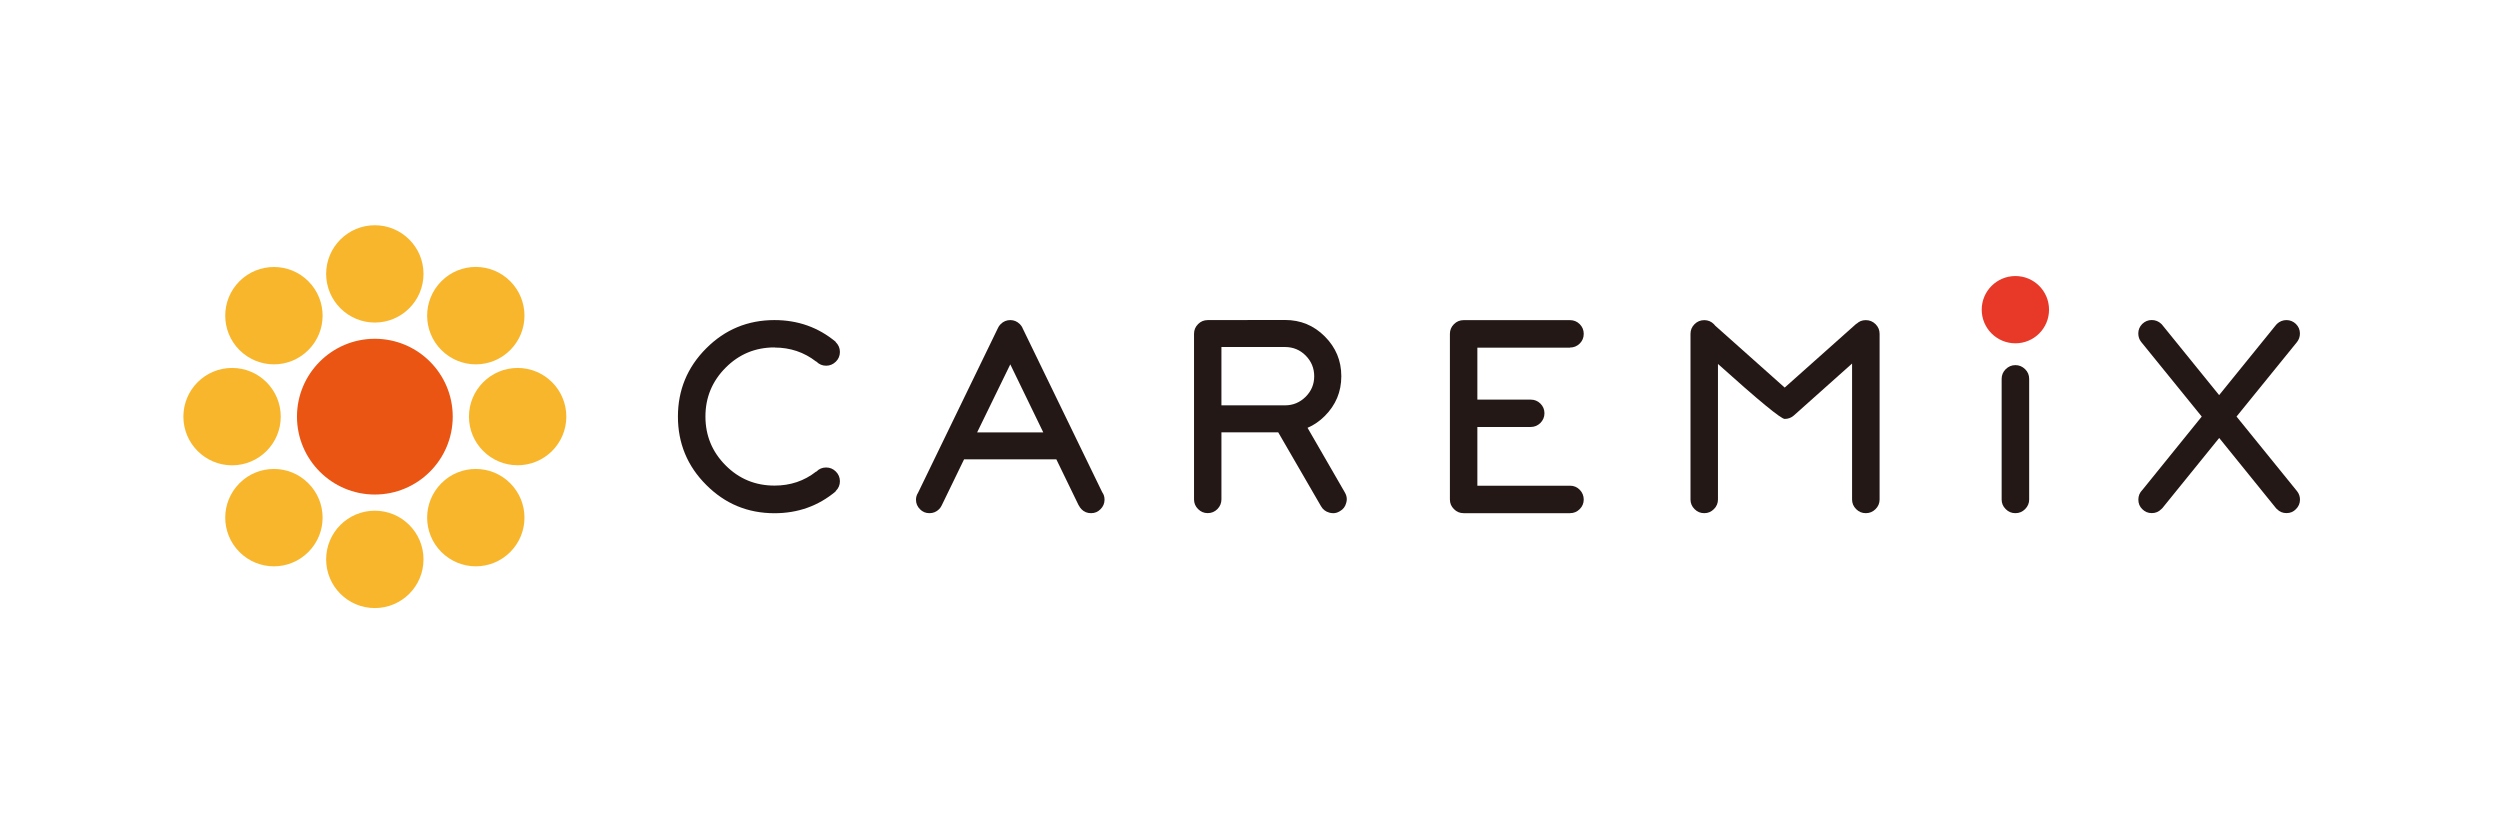 <?xml version="1.0" encoding="UTF-8"?> <svg xmlns="http://www.w3.org/2000/svg" id="artwork" viewBox="0 0 425.2 141.73"><defs><style>.cls-1{fill:#f8b62d;}.cls-2{fill:#ea5514;}.cls-3{fill:#e83828;}.cls-4{fill:#231815;}</style></defs><path class="cls-4" d="m131.73,59.11c2.68,0,5.04.8,7.07,2.38l.02-.02s.04.03.04.04c.46.46,1.01.69,1.65.69s1.19-.24,1.65-.69c.46-.45.69-1,.69-1.65s-.23-1.18-.69-1.65c-.01-.01-.03-.03-.05-.04l.03-.03c-2.97-2.47-6.44-3.7-10.42-3.7-4.54,0-8.41,1.6-11.61,4.81-3.21,3.21-4.81,7.09-4.81,11.61s1.6,8.41,4.81,11.61c3.2,3.22,7.08,4.82,11.61,4.82,3.98,0,7.45-1.23,10.42-3.72l-.03-.02s.04-.04.05-.06c.46-.45.69-1,.69-1.64s-.23-1.19-.69-1.65c-.46-.46-1.01-.69-1.65-.69s-1.19.22-1.65.69c0,0-.02.02-.04.04l-.02-.03c-2.03,1.6-4.39,2.38-7.07,2.38-3.26,0-6.03-1.14-8.32-3.44-2.29-2.3-3.43-5.07-3.43-8.31s1.15-6.01,3.43-8.3c2.29-2.3,5.06-3.45,8.32-3.45"></path><path class="cls-4" d="m166.19,73.54l5.64-11.57,5.61,11.57h-11.25Zm7.7-17.82c-.11-.22-.25-.4-.44-.6-.46-.45-1-.68-1.62-.68s-1.18.23-1.63.68c-.22.21-.38.45-.48.69l-13.58,28c-.23.35-.35.75-.35,1.18,0,.63.23,1.17.67,1.61.44.46.98.68,1.62.68s1.17-.22,1.63-.67c.2-.2.35-.42.46-.66l3.8-7.83h15.69l3.8,7.83h.02c.11.23.26.46.46.66.44.46.99.67,1.63.67s1.16-.22,1.61-.68c.45-.44.68-.99.68-1.61,0-.49-.13-.92-.4-1.28l-13.58-27.98Z"></path><path class="cls-4" d="m218.55,68.94h-10.81v-9.92h10.81c1.38,0,2.55.48,3.52,1.45.96.98,1.45,2.14,1.45,3.52s-.49,2.52-1.45,3.49c-.98.97-2.15,1.46-3.52,1.46m3.84,3.82c1.06-.45,2.05-1.13,2.93-2.01,1.87-1.87,2.81-4.12,2.81-6.75v-.03c0-2.63-.94-4.88-2.81-6.75-1.87-1.88-4.13-2.8-6.77-2.8l-13.14.02c-.65,0-1.19.23-1.64.68-.46.46-.69,1-.69,1.65v28.18c0,.62.23,1.18.69,1.63.45.46,1,.69,1.64.69s1.19-.23,1.65-.69c.45-.46.68-1.02.68-1.63v-11.42h9.66l7.28,12.57c.32.56.79.92,1.42,1.09.21.06.43.09.65.09.38,0,.75-.1,1.12-.33.57-.31.93-.78,1.09-1.41.07-.23.1-.43.1-.65,0-.38-.11-.75-.32-1.12l-6.36-11.02Z"></path><path class="cls-4" d="m267.03,59.11c.64,0,1.19-.23,1.65-.68.46-.46.68-1,.68-1.65s-.23-1.19-.68-1.65c-.46-.45-1.01-.68-1.65-.68h-18.1c-.63,0-1.19.23-1.64.68-.46.46-.69,1-.69,1.65v28.18c0,.62.22,1.18.69,1.63.45.47,1.01.69,1.64.69h18.1c.64,0,1.19-.23,1.65-.69.46-.46.68-1.01.68-1.63s-.23-1.21-.68-1.66c-.46-.47-1.01-.69-1.65-.69h-15.76v-9.99h9.08c.64,0,1.18-.23,1.64-.68.46-.47.69-1.01.69-1.65s-.23-1.2-.69-1.65c-.46-.45-1-.67-1.64-.67h-9.08v-8.84h15.76Z"></path><path class="cls-4" d="m317.33,54.45c-.62,0-1.13.2-1.56.62l-.02-.03-12.21,10.88-11.83-10.54c-.06-.09-.13-.17-.21-.25-.45-.45-1-.68-1.64-.68s-1.2.23-1.65.68c-.46.46-.69,1-.69,1.65v28.18c0,.62.23,1.18.69,1.63.46.47,1.01.69,1.65.69s1.19-.23,1.64-.69c.46-.45.69-1.01.69-1.63v-23.06c6.94,6.24,10.73,9.35,11.35,9.35.59,0,1.1-.19,1.54-.57l9.92-8.85v23.13c0,.62.23,1.18.69,1.63.46.47,1.01.69,1.65.69s1.19-.23,1.65-.69c.46-.45.69-1.01.69-1.63v-28.18c0-.65-.23-1.19-.69-1.65-.46-.45-1.01-.68-1.65-.68"></path><path class="cls-4" d="m342.78,62.1c-.64,0-1.19.24-1.65.69-.46.46-.69,1.01-.69,1.65v20.52c0,.62.22,1.17.69,1.63.46.47,1.01.69,1.65.69s1.19-.23,1.65-.69c.46-.46.69-1.01.69-1.63v-20.52c0-.65-.23-1.2-.69-1.65-.46-.45-1.01-.69-1.65-.69"></path><path class="cls-4" d="m380.38,70.86l10.29-12.68c.33-.42.5-.9.5-1.46,0-.64-.23-1.17-.68-1.62-.44-.43-1-.66-1.61-.66s-1.18.23-1.63.66c-.09.1-.18.19-.25.29l-9.57,11.81-9.67-11.93c-.06-.06-.11-.12-.16-.18-.46-.43-1-.66-1.63-.66s-1.16.23-1.62.67c-.45.46-.67.99-.67,1.61,0,.56.16,1.04.5,1.46l10.29,12.68-10.08,12.46s-.02.03-.04.04c-.44.46-.66.98-.66,1.63s.21,1.17.66,1.61c.45.46.98.68,1.63.68s1.17-.23,1.63-.69c.04-.04.1-.1.16-.15l9.67-11.94,9.66,11.94c.04.05.1.12.16.15.44.47.99.69,1.63.69s1.17-.22,1.61-.68c.45-.44.68-.99.68-1.61,0-.54-.17-1.03-.5-1.44l-10.29-12.69Z"></path><path class="cls-3" d="m342.78,58.39c3.16,0,5.72-2.55,5.72-5.72s-2.56-5.72-5.72-5.72-5.73,2.56-5.73,5.72,2.56,5.72,5.73,5.72"></path><path class="cls-1" d="m80.92,61.97c2.12,0,4.24-.81,5.86-2.43,3.23-3.23,3.23-8.47,0-11.71-1.62-1.62-3.73-2.43-5.86-2.43s-4.23.81-5.85,2.43c-3.23,3.24-3.23,8.48,0,11.71,1.62,1.61,3.73,2.43,5.85,2.43"></path><path class="cls-2" d="m63.75,57.62c-7.31,0-13.24,5.94-13.24,13.24s5.93,13.25,13.24,13.25,13.25-5.93,13.25-13.25-5.93-13.24-13.25-13.24"></path><path class="cls-1" d="m63.75,54.86c4.57,0,8.28-3.71,8.28-8.28s-3.71-8.27-8.28-8.27-8.28,3.71-8.28,8.27,3.71,8.28,8.28,8.28"></path><path class="cls-1" d="m46.59,61.97c2.12,0,4.23-.81,5.85-2.43,3.24-3.23,3.24-8.47,0-11.71-1.61-1.61-3.73-2.42-5.85-2.42s-4.24.81-5.86,2.42c-3.23,3.24-3.23,8.48,0,11.71,1.62,1.61,3.74,2.43,5.86,2.43"></path><path class="cls-1" d="m47.75,70.86c0-4.57-3.7-8.28-8.28-8.28s-8.28,3.71-8.28,8.28,3.71,8.28,8.28,8.28,8.28-3.7,8.28-8.28"></path><path class="cls-1" d="m46.59,79.76c-2.12,0-4.24.8-5.86,2.43-3.23,3.24-3.23,8.46,0,11.7,1.62,1.62,3.74,2.43,5.86,2.43s4.23-.81,5.85-2.43c3.24-3.24,3.24-8.46,0-11.7-1.61-1.62-3.73-2.43-5.85-2.43"></path><path class="cls-1" d="m63.75,86.86c-4.57,0-8.28,3.7-8.28,8.28s3.71,8.28,8.28,8.28,8.28-3.7,8.28-8.28-3.71-8.28-8.28-8.28"></path><path class="cls-1" d="m80.92,79.76c-2.12,0-4.23.8-5.85,2.43-3.23,3.24-3.23,8.46,0,11.7,1.62,1.61,3.73,2.43,5.85,2.43s4.24-.81,5.86-2.43c3.23-3.24,3.23-8.46,0-11.7-1.62-1.62-3.73-2.43-5.86-2.43"></path><path class="cls-1" d="m88.04,62.58c-4.57,0-8.28,3.71-8.28,8.28s3.71,8.27,8.28,8.27,8.28-3.7,8.28-8.27-3.71-8.28-8.28-8.28"></path></svg> 